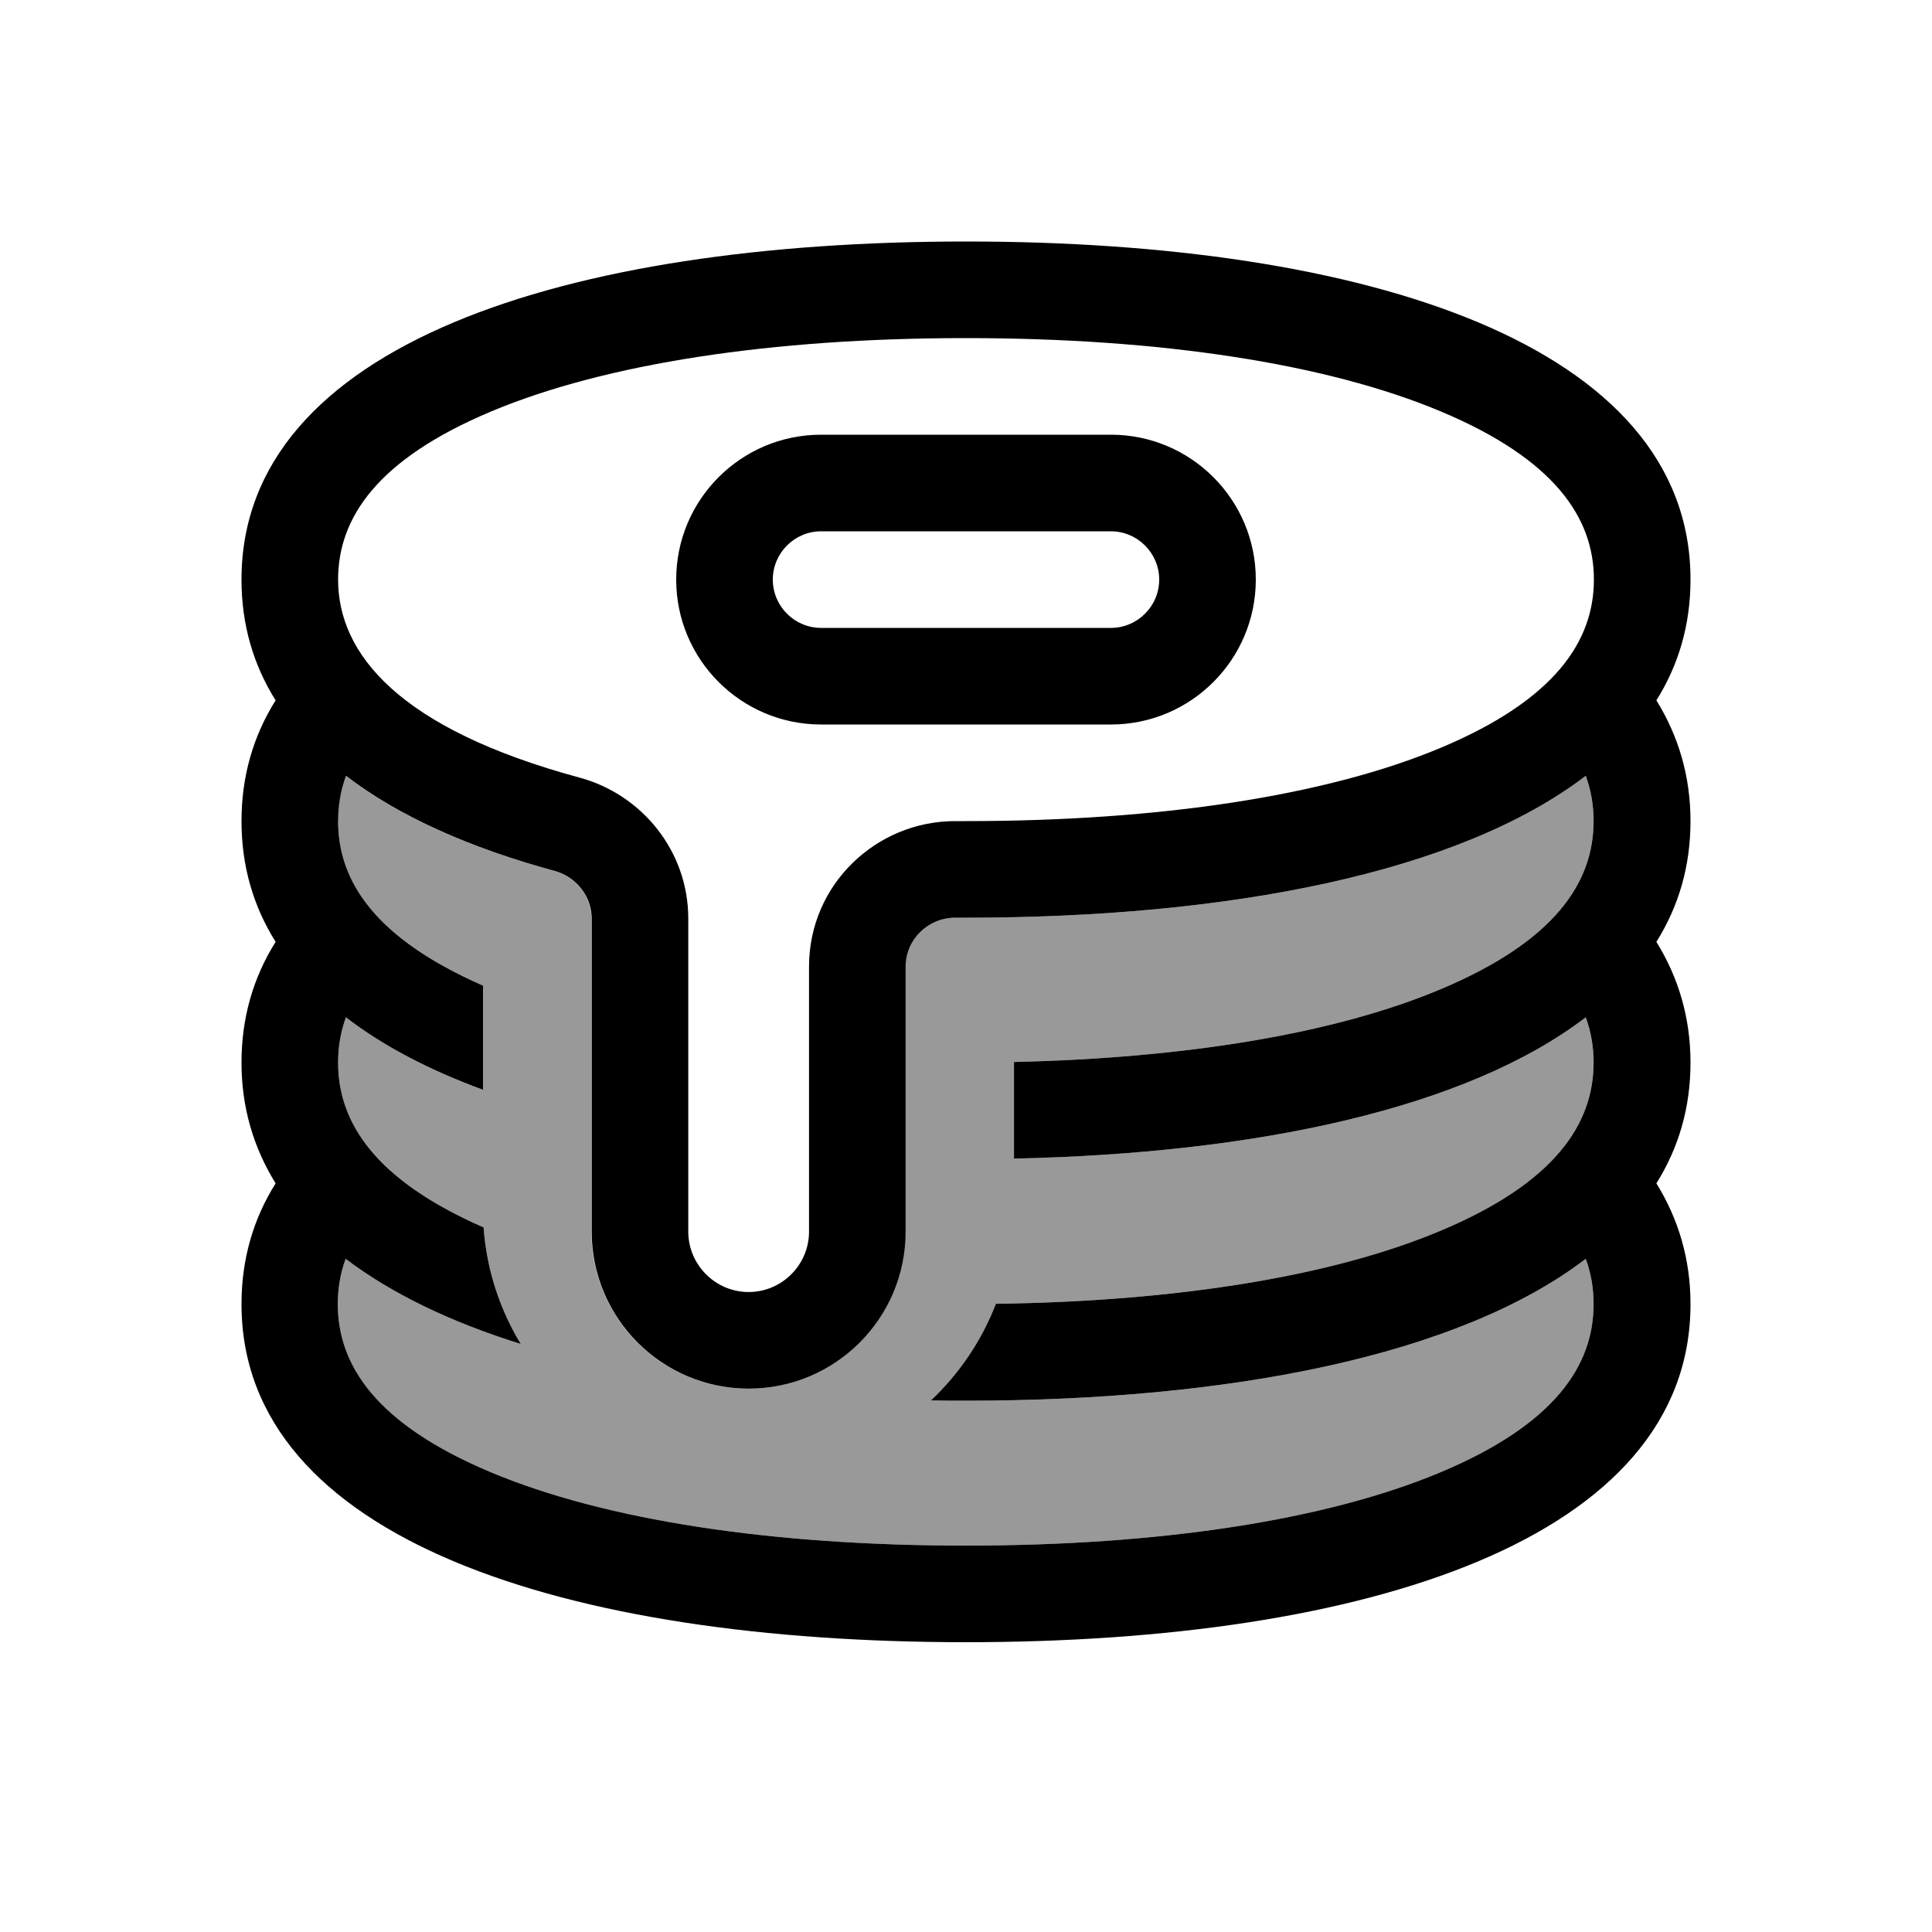 <svg xmlns="http://www.w3.org/2000/svg" viewBox="0 0 640 640"><!--! Font Awesome Pro 7.1.0 by @fontawesome - https://fontawesome.com License - https://fontawesome.com/license (Commercial License) Copyright 2025 Fonticons, Inc. --><path opacity=".4" fill="currentColor" d="M112 272C112 291.9 124.2 310.8 160 326.5L160 361C142.3 354.5 126.9 346.5 114.6 337C112.8 341.9 112 346.9 112 352C112 371.9 124.3 390.9 160.2 406.6C161.2 420.7 165.6 433.8 172.5 445.2C149.4 438 129.8 428.6 114.5 417C112.7 421.9 111.9 426.9 111.9 432C111.9 452.3 124.7 471.8 162.6 487.7C200.5 503.6 255.6 512 319.9 512C384.2 512 439.3 503.6 477.2 487.7C515.1 471.8 527.9 452.3 527.9 432C527.9 426.9 527.1 421.9 525.3 417C483.2 449.2 407 464 319.9 464C316 464 312.2 464 308.4 463.9C317.8 455 325.2 444.1 329.9 431.9C389.9 431.1 441.3 422.8 477.2 407.7C515.1 391.8 527.9 372.3 527.9 352C527.9 346.9 527.1 341.9 525.3 337C485.8 367.2 416.3 382.1 335.9 383.8L335.9 351.8C393.3 350.5 442.5 342.3 477.2 327.7C515.1 311.8 527.9 292.3 527.9 272C527.9 266.9 527.1 261.9 525.3 257C483.2 289.2 407 304 319.9 304L316.3 304C307.3 304 299.9 311.2 299.9 320.2L299.9 408C299.9 436.7 276.6 460 247.9 460C219.2 460 195.9 436.7 195.9 408L195.9 304.3C195.9 296.9 190.7 290.4 183.6 288.5C155.7 280.9 132.1 270.5 114.5 257C112.7 261.9 111.9 266.9 111.9 272z"/><path fill="currentColor" d="M477.3 247.7C515.2 231.8 528 212.3 528 192C528 171.7 515.2 152.2 477.3 136.3C439.4 120.4 384.3 112 320 112C255.7 112 200.6 120.4 162.7 136.3C124.8 152.2 112 171.7 112 192C112 216.6 132.1 241.4 192 257.6C212.4 263.1 228 281.7 228 304.3L228 408C228 419 237 428 248 428C259 428 268 419 268 408L268 320.2C268 293 290.3 271.9 316.6 272L320 272C384.3 272 439.4 263.6 477.3 247.7zM560 192C560 206.9 556.1 220.2 548.7 232C556 243.8 560 257.1 560 272C560 286.9 556.1 300.2 548.7 312C556 323.8 560 337.1 560 352C560 366.9 556.1 380.2 548.7 392C556 403.8 560 417.1 560 432C560 509.9 452.5 544 320 544C187.5 544 80 509.9 80 432C80 417.1 83.9 403.8 91.3 392C84 380.2 80 366.9 80 352C80 337.1 83.9 323.8 91.3 312C83.9 300.2 80 286.9 80 272C80 257.1 83.9 243.8 91.3 232C83.9 220.2 80 206.9 80 192C80 114.1 187.5 80 320 80C452.5 80 560 114.1 560 192zM320 304L316.4 304C307.4 304 300 311.2 300 320.2L300 408C300 436.7 276.7 460 248 460C219.3 460 196 436.7 196 408L196 304.3C196 296.9 190.8 290.4 183.7 288.5C155.8 280.9 132.2 270.5 114.6 257C112.8 261.9 112 266.9 112 272C112 291.9 124.2 310.8 160 326.5L160 361C142.3 354.5 126.9 346.5 114.6 337C112.8 341.9 112 346.9 112 352C112 371.9 124.3 390.9 160.2 406.6C161.2 420.7 165.6 433.8 172.5 445.2C149.4 438 129.8 428.6 114.5 417C112.7 421.9 111.9 426.9 111.9 432C111.9 452.3 124.7 471.8 162.6 487.7C200.5 503.6 255.6 512 319.9 512C384.2 512 439.3 503.6 477.2 487.7C515.1 471.8 527.9 452.3 527.9 432C527.9 426.9 527.1 421.9 525.3 417C483.2 449.2 407 464 319.9 464C316 464 312.2 464 308.4 463.9C317.8 455 325.2 444.1 329.9 431.9C389.9 431.1 441.3 422.8 477.2 407.7C515.1 391.8 527.9 372.3 527.9 352C527.9 346.9 527.1 341.9 525.3 337C485.8 367.2 416.3 382.1 335.9 383.8L335.9 351.8C393.3 350.5 442.5 342.3 477.2 327.7C515.1 311.8 527.9 292.3 527.9 272C527.9 266.9 527.1 261.9 525.3 257C483.2 289.2 407 304 319.9 304zM256 192C256 200.8 263.2 208 272 208L368 208C376.8 208 384 200.8 384 192C384 183.2 376.8 176 368 176L272 176C263.2 176 256 183.2 256 192zM224 192C224 165.5 245.5 144 272 144L368 144C394.5 144 416 165.5 416 192C416 218.5 394.5 240 368 240L272 240C245.5 240 224 218.5 224 192z"/></svg>